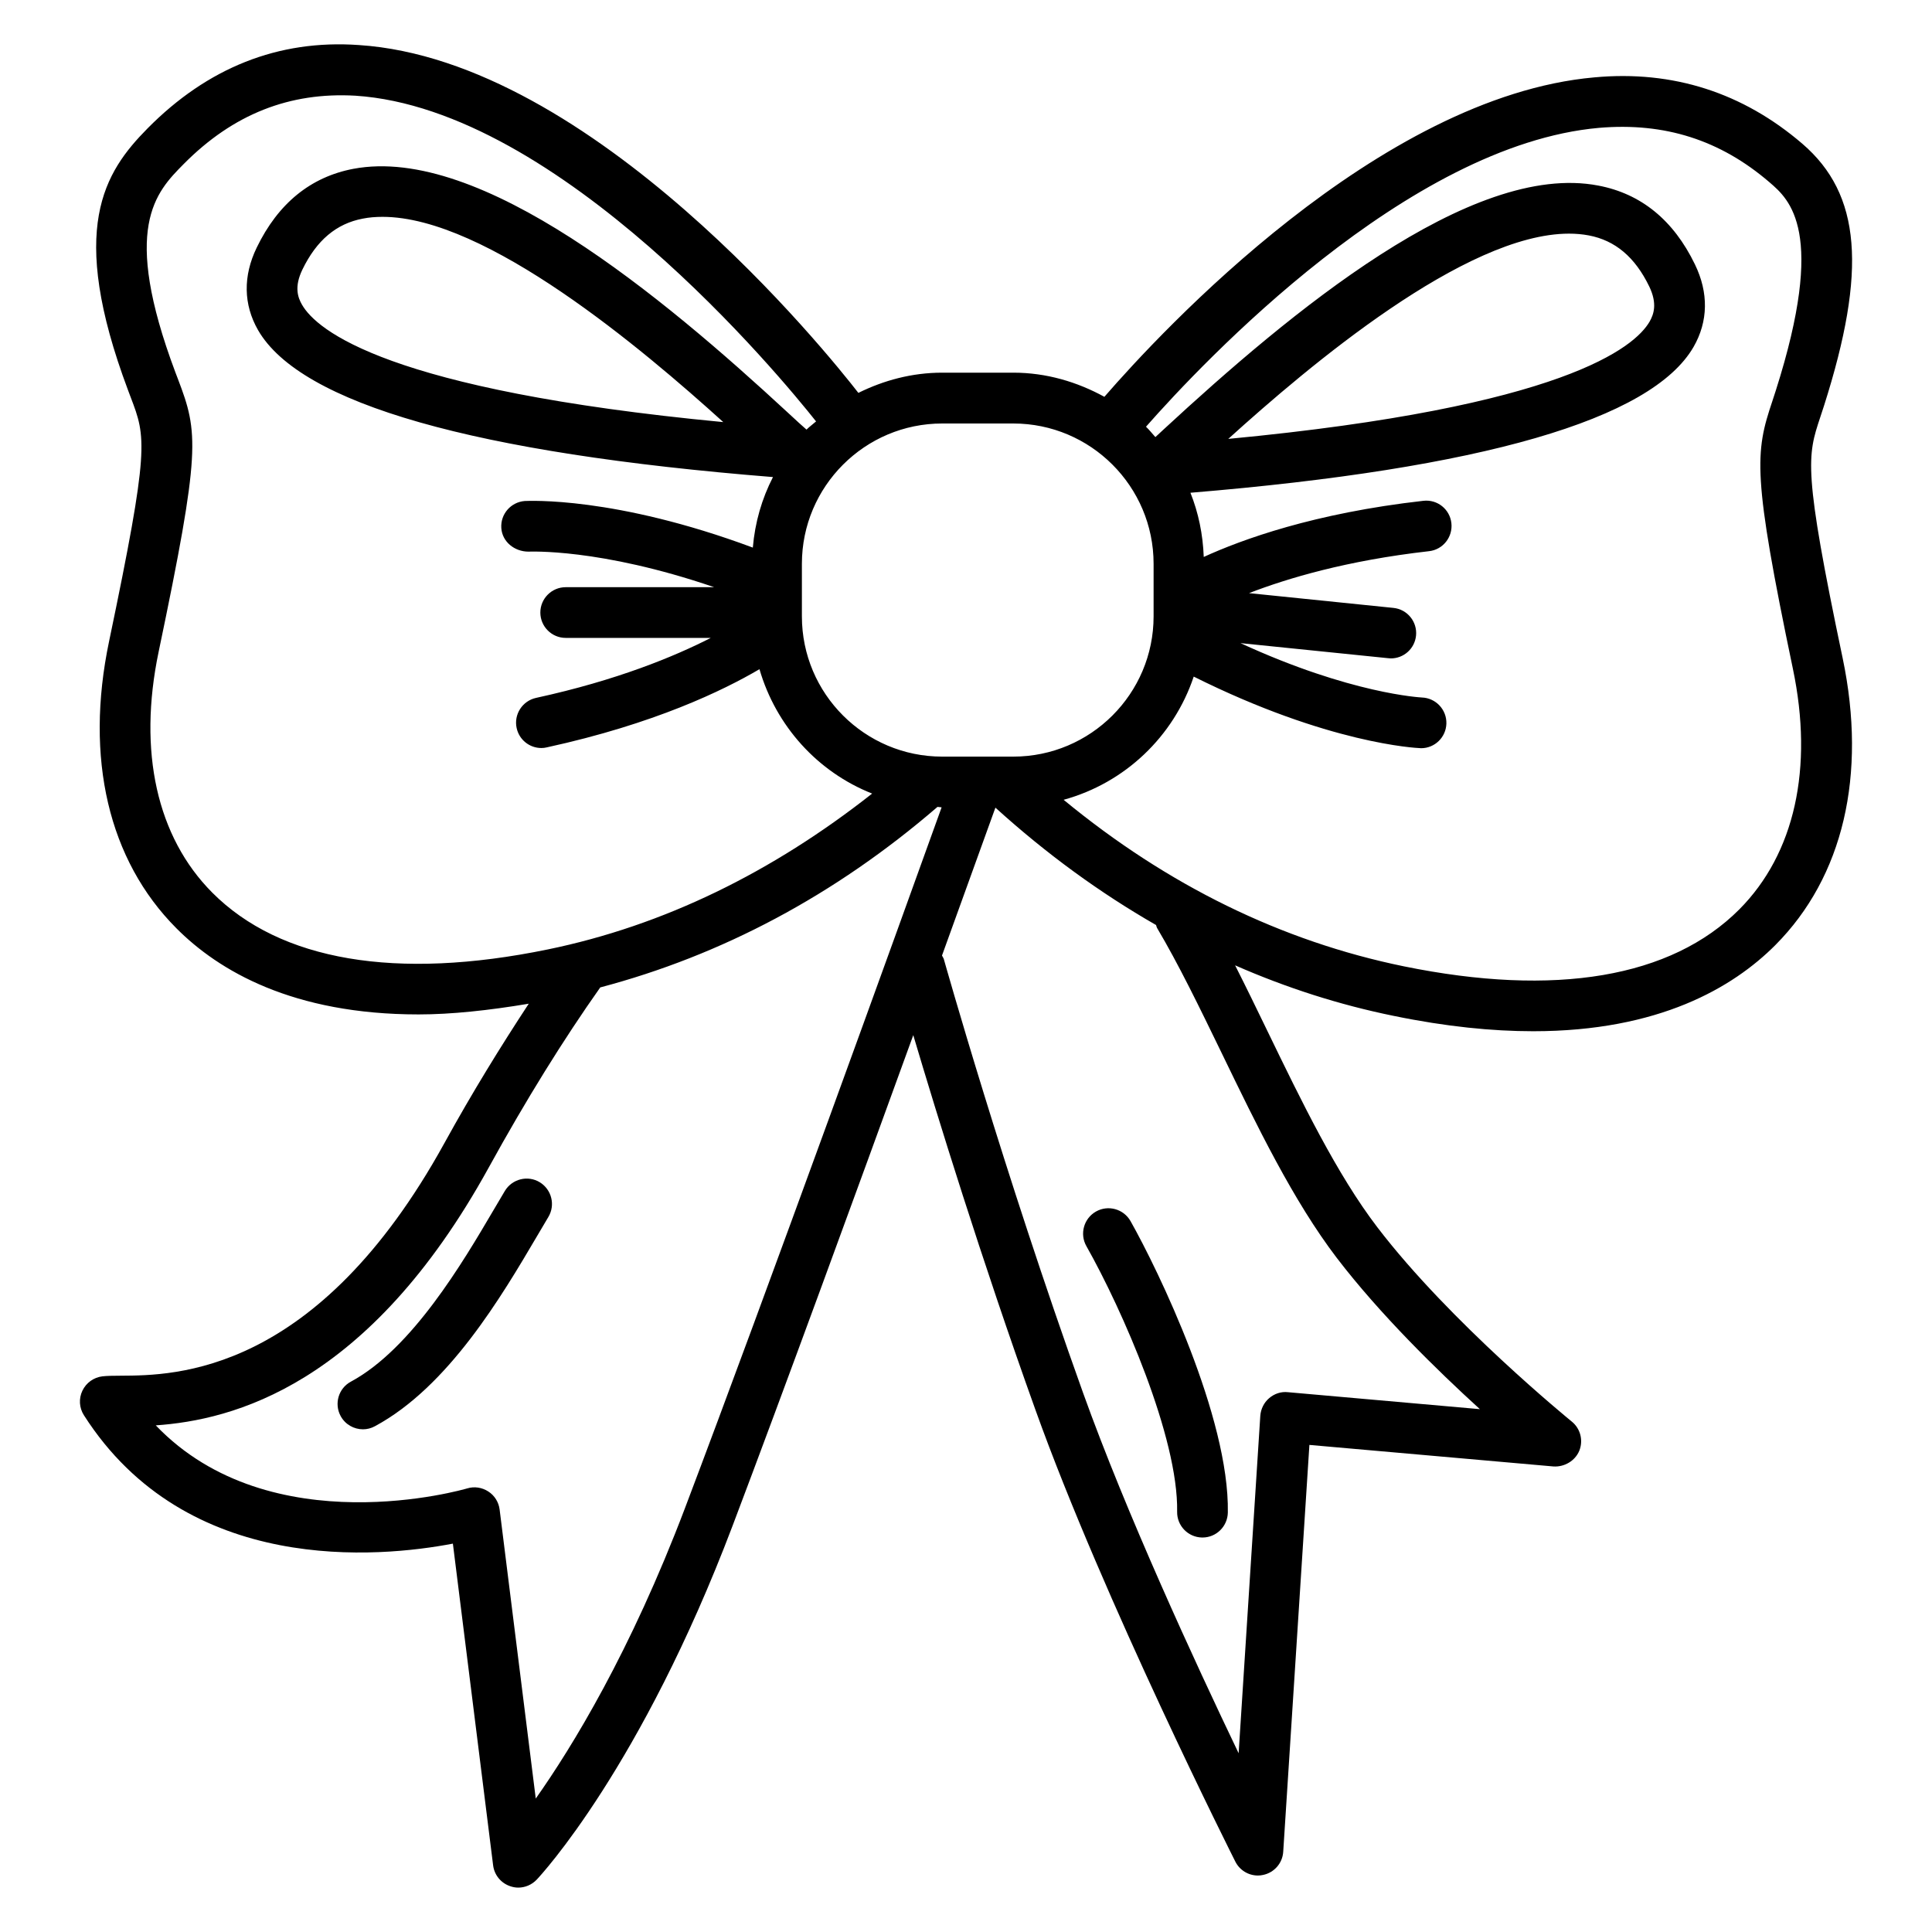 <?xml version="1.0" encoding="UTF-8"?>
<!-- Uploaded to: ICON Repo, www.iconrepo.com, Generator: ICON Repo Mixer Tools -->
<svg fill="#000000" width="800px" height="800px" version="1.1" viewBox="144 144 512 512" xmlns="http://www.w3.org/2000/svg">
 <g>
  <path d="m626.39 254.55 0.992-3.023c11.453-35.957 9.789-56.059-5.711-69.406-15.754-13.535-34.277-19.547-55.148-17.617-57.133 5.07-114.77 67.273-129.85 84.656-7.203-3.945-15.348-6.398-24.133-6.398h-18.844c-8.012 0-15.484 2.031-22.219 5.356-7.961-10.242-70.398-88.148-132.38-92.18-21.379-1.512-40.137 6.047-55.988 22.082-11.438 11.586-21.262 26.484-5.188 69.359l0.707 1.883c4.082 10.699 5.039 13.234-5.727 64.723-6.481 30.969-0.152 57.953 17.836 76.008 11.234 11.301 30.883 22.84 64.184 22.84 8.684 0 18.574-1.059 29.203-2.84-7.441 11.336-14.914 23.426-22.336 36.914-33.84 61.43-71.508 61.598-85.699 61.668-2.098 0-3.762 0.035-4.938 0.168-2.301 0.27-4.301 1.695-5.309 3.797-1.008 2.082-0.855 4.551 0.387 6.5 27.273 42.723 78.426 37.734 97.789 34.039l10.664 85.262c0.32 2.57 2.098 4.734 4.586 5.543 0.688 0.234 1.395 0.352 2.082 0.352 1.812 0 3.594-0.754 4.887-2.117 1.125-1.176 27.66-29.793 51.91-93.793 13.586-35.871 32.797-88.453 47.879-130 6.215 20.926 17.969 59.148 32.395 99.352 18.105 50.48 52.598 118.96 52.949 119.66 1.16 2.301 3.492 3.695 5.996 3.695 0.438 0 0.891-0.051 1.344-0.152 2.973-0.605 5.172-3.125 5.356-6.144l6.938-107.82 64.707 5.711c2.84 0.168 5.691-1.445 6.816-4.164 1.109-2.738 0.301-5.894-2-7.742-0.32-0.27-32.195-26.199-51.508-51.473-10.73-14.039-20.086-33.336-29.137-52.012-2.906-6.012-5.742-11.84-8.566-17.414 13.586 5.961 27.609 10.461 42.051 13.402 13.871 2.856 26.133 4.062 36.945 4.062 33.285 0 52.934-11.555 64.184-22.84 17.969-18.055 24.301-45.039 17.836-75.992-10.527-50.098-9.367-53.574-5.941-63.902zm-232.7 1.68h18.844c20.504 0 37.18 16.676 37.18 37.18v13.938c0 20.504-16.691 37.164-37.18 37.164h-18.844c-20.504 0-37.18-16.66-37.18-37.164v-13.938c0-20.504 16.691-37.18 37.18-37.18zm-193.45 124.31c-14.676-14.746-19.715-37.398-14.207-63.781 11.219-53.641 10.562-58.023 5.141-72.266l-0.691-1.812c-14.406-38.391-5.223-47.711 2.168-55.184 13.184-13.336 28.215-19.129 45.527-18.137 54.262 3.527 112.8 74.598 122.09 86.32-0.84 0.738-1.746 1.379-2.535 2.168-1.074-0.922-2.652-2.367-5.019-4.566-33.27-30.77-81.352-70.906-115.07-64.543-11.316 2.148-19.949 9.168-25.609 20.875-3.66 7.539-3.527 15.098 0.352 21.867 11.285 19.566 57.352 32.613 136.46 38.945-2.938 5.711-4.769 11.992-5.34 18.691-36.641-13.641-59.465-12.363-60.438-12.348-3.695 0.285-6.465 3.477-6.215 7.172 0.254 3.695 3.543 6.231 7.156 6.246 0.219 0.016 18.809-0.992 49.254 9.422h-39.348c-3.711 0-6.719 3.023-6.719 6.719 0 3.695 3.008 6.719 6.719 6.719h38.457c-9.621 4.902-24.805 11.219-46.332 15.902-3.613 0.805-5.914 4.383-5.125 7.992 0.688 3.156 3.461 5.289 6.551 5.289 0.469 0 0.957-0.051 1.426-0.168 28.516-6.215 46.82-15.113 56.375-20.723 4.383 15.062 15.398 27.238 29.859 32.965-26.449 20.84-55.234 34.996-86 41.312-40.152 8.246-70.867 3.023-88.887-15.078zm135.43-124.68c-89.023-8.48-107.75-24.352-111.64-31.117-1.109-1.918-2.102-4.723 0.102-9.289 3.762-7.777 9-12.191 16.02-13.52 1.68-0.336 3.426-0.469 5.238-0.469 27.492 0 68.922 35.062 90.285 54.395zm-10.109 287.71c-14.492 38.223-29.961 63.445-39.582 77.066l-9.574-76.598c-0.25-1.965-1.344-3.727-3.008-4.785-1.664-1.074-3.695-1.395-5.609-0.805-0.555 0.168-51.977 15.164-82.508-16.711 20.188-1.41 56.293-10.328 88.234-68.316 9.859-17.918 19.781-33.906 29.559-47.746 32.074-8.48 62.121-24.336 89.375-47.844 0.371 0.016 0.723 0.117 1.09 0.117-10.711 29.793-46.43 128.78-67.977 185.62zm172.75-66.148c11.438 14.945 26.586 29.742 37.871 40.02l-50.883-4.5c-1.797-0.203-3.594 0.402-4.973 1.594-1.379 1.176-2.199 2.871-2.336 4.668l-5.742 89.426c-11.621-24.25-29.773-63.582-41.211-95.473-21.277-59.332-36.746-114.41-36.914-114.97-0.102-0.352-0.336-0.621-0.488-0.957 6.648-18.355 11.723-32.43 14.156-39.195 13.52 12.258 27.742 22.605 42.57 31.102 0.117 0.27 0.133 0.555 0.285 0.805 5.691 9.59 11.234 21.027 17.113 33.133 9.34 19.297 18.996 39.215 30.551 54.348zm120.82-156.2c5.523 26.383 0.469 49.02-14.191 63.766-18.035 18.105-48.801 23.293-88.906 15.098-32.379-6.633-62.656-21.461-90.164-44.133 16.258-4.469 29.152-16.762 34.477-32.648 35.738 17.836 59.031 18.926 60.055 18.961 0.066 0.016 0.133 0.016 0.203 0.016 3.609 0 6.582-2.871 6.699-6.5 0.117-3.711-2.789-6.801-6.481-6.938-0.203-0.016-18.824-0.922-48.082-14.41l39.164 3.996c0.234 0.035 0.453 0.051 0.688 0.051 3.41 0 6.312-2.57 6.668-6.027 0.371-3.695-2.316-6.984-5.996-7.356l-38.258-3.914c10.078-3.894 25.812-8.633 47.695-11.117 3.695-0.402 6.332-3.746 5.93-7.422-0.402-3.68-3.695-6.348-7.422-5.93-29.004 3.273-48.129 10.277-58.207 14.879-0.219-5.996-1.41-11.723-3.527-17.012 77.133-6.383 122.19-19.348 133.34-38.66 3.879-6.75 4.016-14.324 0.352-21.867-5.66-11.707-14.273-18.727-25.594-20.875-33.738-6.516-81.801 33.773-115.09 64.52-0.906 0.84-1.578 1.461-2.301 2.133-0.824-0.922-1.594-1.898-2.484-2.754 15.215-17.266 69.359-74.715 120.06-79.199 17.363-1.477 32.109 3.191 45.191 14.441 5.273 4.535 15.098 12.965 1.664 55.133l-0.922 2.84c-4.606 13.699-5.328 19.391 5.438 70.93zm-149.63-60.91c21.363-19.328 62.793-54.395 90.301-54.395 1.797 0 3.559 0.152 5.238 0.469 7.004 1.328 12.242 5.742 16.02 13.52 2.199 4.566 1.211 7.371 0.102 9.32-3.914 6.754-22.652 22.641-111.66 31.086z"/>
  <path d="m287.03 457.3c-3.156-1.914-7.305-0.875-9.219 2.285l-3.09 5.223c-8.043 13.688-21.531 36.609-37.734 45.344-3.258 1.746-4.484 5.828-2.719 9.102 1.211 2.25 3.527 3.527 5.93 3.527 1.074 0 2.168-0.27 3.176-0.824 19.496-10.512 33.586-34.477 42.926-50.332l3.008-5.09c1.922-3.172 0.898-7.301-2.277-9.234z"/>
  <path d="m434.44 465.07c-3.223 1.832-4.367 5.945-2.535 9.168 9.473 16.762 24.402 50.699 24.047 70.383-0.066 3.711 2.887 6.769 6.602 6.836h0.117c3.66 0 6.648-2.938 6.719-6.617 0.438-25.172-18.473-64.285-25.797-77.25-1.828-3.207-5.926-4.352-9.152-2.519z"/>
 </g>
</svg>